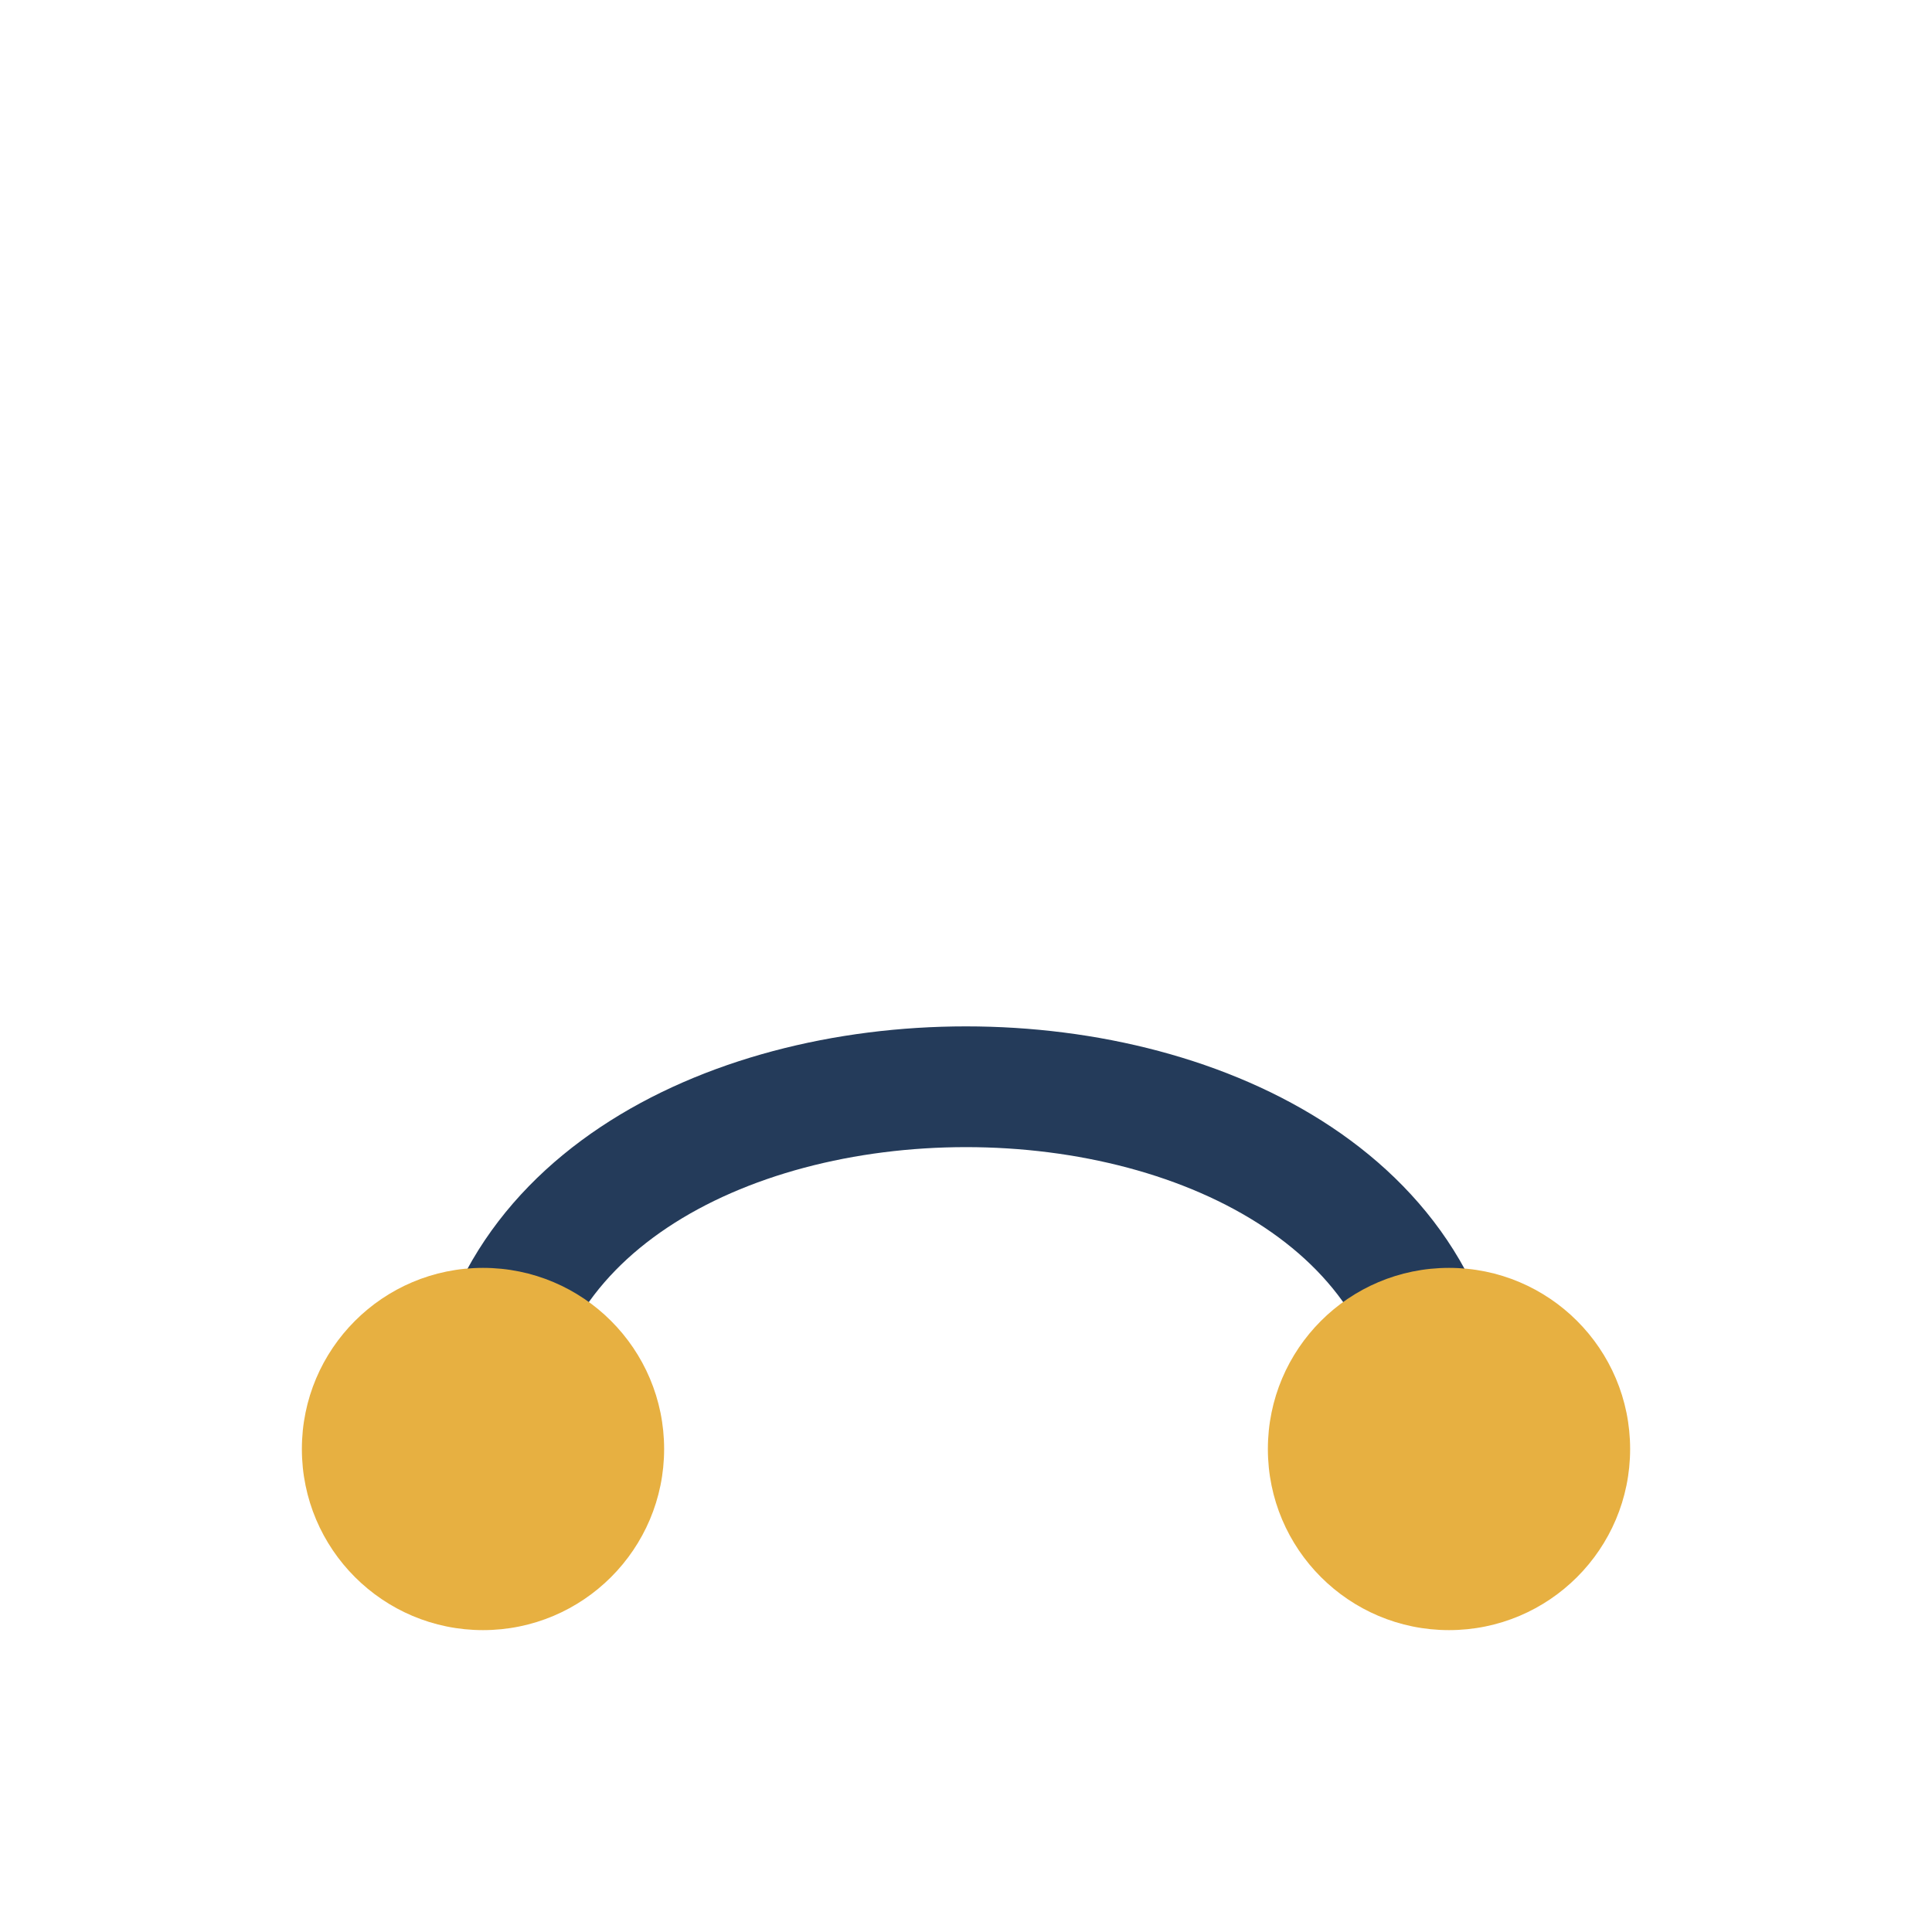 <?xml version="1.0" encoding="UTF-8"?>
<svg xmlns="http://www.w3.org/2000/svg" width="32" height="32" viewBox="0 0 32 32"><path d="M8 24c0-8 16-8 16 0" stroke="#243B5A" stroke-width="2" fill="none"/><circle cx="8" cy="24" r="3" fill="#E7B041"/><circle cx="24" cy="24" r="3" fill="#E7B041"/></svg>
